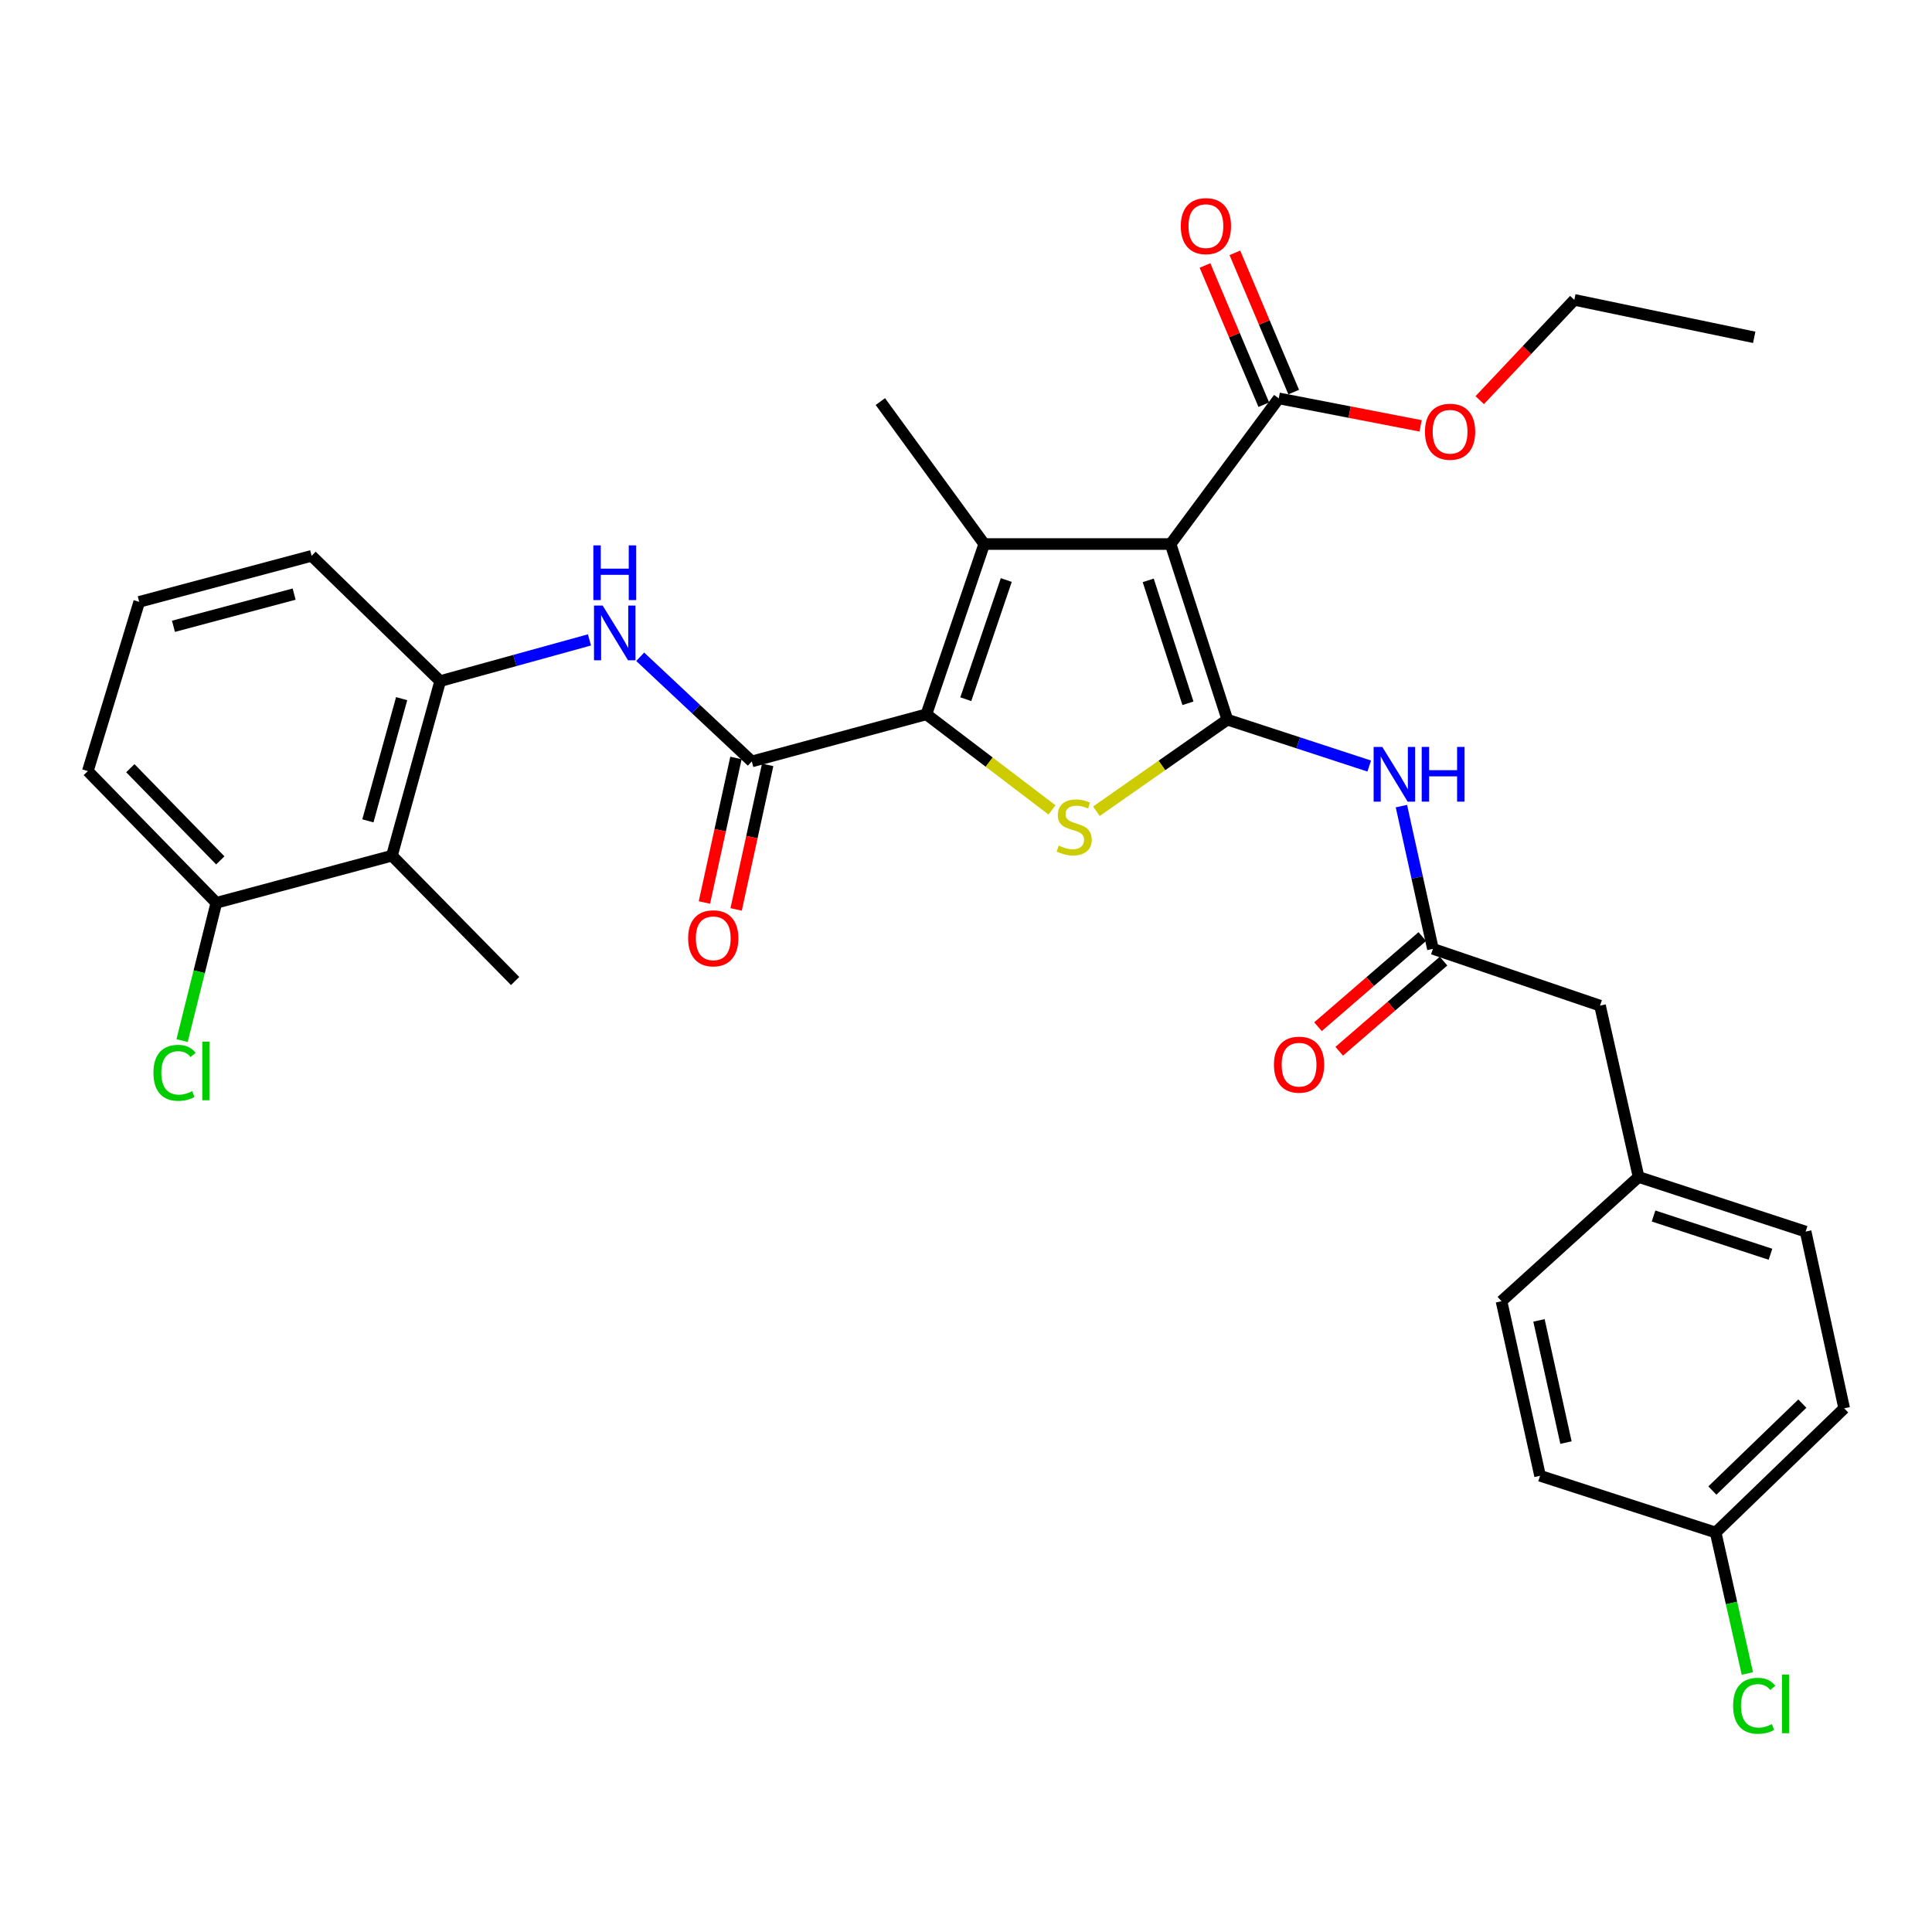 <?xml version='1.0' encoding='iso-8859-1'?>
<svg version='1.1' baseProfile='full'
              xmlns='http://www.w3.org/2000/svg'
                      xmlns:rdkit='http://www.rdkit.org/xml'
                      xmlns:xlink='http://www.w3.org/1999/xlink'
                  xml:space='preserve'
width='1000px' height='1000px' viewBox='0 0 1000 1000'>
<!-- END OF HEADER -->
<rect style='opacity:1.0;fill:#FFFFFF;stroke:none' width='1000' height='1000' x='0' y='0'> </rect>
<path class='bond-0' d='M 635.273,372.489 L 605.898,281.591' style='fill:none;fill-rule:evenodd;stroke:#000000;stroke-width:6px;stroke-linecap:butt;stroke-linejoin:miter;stroke-opacity:1' />
<path class='bond-0' d='M 614.879,364.021 L 594.317,300.392' style='fill:none;fill-rule:evenodd;stroke:#000000;stroke-width:6px;stroke-linecap:butt;stroke-linejoin:miter;stroke-opacity:1' />
<path class='bond-3' d='M 635.273,372.489 L 601.384,396.195' style='fill:none;fill-rule:evenodd;stroke:#000000;stroke-width:6px;stroke-linecap:butt;stroke-linejoin:miter;stroke-opacity:1' />
<path class='bond-3' d='M 601.384,396.195 L 567.495,419.901' style='fill:none;fill-rule:evenodd;stroke:#CCCC00;stroke-width:6px;stroke-linecap:butt;stroke-linejoin:miter;stroke-opacity:1' />
<path class='bond-5' d='M 635.273,372.489 L 671.994,384.498' style='fill:none;fill-rule:evenodd;stroke:#000000;stroke-width:6px;stroke-linecap:butt;stroke-linejoin:miter;stroke-opacity:1' />
<path class='bond-5' d='M 671.994,384.498 L 708.714,396.507' style='fill:none;fill-rule:evenodd;stroke:#0000FF;stroke-width:6px;stroke-linecap:butt;stroke-linejoin:miter;stroke-opacity:1' />
<path class='bond-2' d='M 605.898,281.591 L 509.428,281.591' style='fill:none;fill-rule:evenodd;stroke:#000000;stroke-width:6px;stroke-linecap:butt;stroke-linejoin:miter;stroke-opacity:1' />
<path class='bond-7' d='M 605.898,281.591 L 661.876,206.198' style='fill:none;fill-rule:evenodd;stroke:#000000;stroke-width:6px;stroke-linecap:butt;stroke-linejoin:miter;stroke-opacity:1' />
<path class='bond-1' d='M 479.492,369.726 L 512.003,394.466' style='fill:none;fill-rule:evenodd;stroke:#000000;stroke-width:6px;stroke-linecap:butt;stroke-linejoin:miter;stroke-opacity:1' />
<path class='bond-1' d='M 512.003,394.466 L 544.513,419.206' style='fill:none;fill-rule:evenodd;stroke:#CCCC00;stroke-width:6px;stroke-linecap:butt;stroke-linejoin:miter;stroke-opacity:1' />
<path class='bond-4' d='M 479.492,369.726 L 389.136,394.117' style='fill:none;fill-rule:evenodd;stroke:#000000;stroke-width:6px;stroke-linecap:butt;stroke-linejoin:miter;stroke-opacity:1' />
<path class='bond-32' d='M 479.492,369.726 L 509.428,281.591' style='fill:none;fill-rule:evenodd;stroke:#000000;stroke-width:6px;stroke-linecap:butt;stroke-linejoin:miter;stroke-opacity:1' />
<path class='bond-32' d='M 499.892,361.909 L 520.847,300.215' style='fill:none;fill-rule:evenodd;stroke:#000000;stroke-width:6px;stroke-linecap:butt;stroke-linejoin:miter;stroke-opacity:1' />
<path class='bond-16' d='M 509.428,281.591 L 455.671,207.859' style='fill:none;fill-rule:evenodd;stroke:#000000;stroke-width:6px;stroke-linecap:butt;stroke-linejoin:miter;stroke-opacity:1' />
<path class='bond-6' d='M 389.136,394.117 L 360.251,367.033' style='fill:none;fill-rule:evenodd;stroke:#000000;stroke-width:6px;stroke-linecap:butt;stroke-linejoin:miter;stroke-opacity:1' />
<path class='bond-6' d='M 360.251,367.033 L 331.366,339.95' style='fill:none;fill-rule:evenodd;stroke:#0000FF;stroke-width:6px;stroke-linecap:butt;stroke-linejoin:miter;stroke-opacity:1' />
<path class='bond-11' d='M 380.928,392.326 L 372.767,429.729' style='fill:none;fill-rule:evenodd;stroke:#000000;stroke-width:6px;stroke-linecap:butt;stroke-linejoin:miter;stroke-opacity:1' />
<path class='bond-11' d='M 372.767,429.729 L 364.606,467.133' style='fill:none;fill-rule:evenodd;stroke:#FF0000;stroke-width:6px;stroke-linecap:butt;stroke-linejoin:miter;stroke-opacity:1' />
<path class='bond-11' d='M 397.344,395.907 L 389.183,433.311' style='fill:none;fill-rule:evenodd;stroke:#000000;stroke-width:6px;stroke-linecap:butt;stroke-linejoin:miter;stroke-opacity:1' />
<path class='bond-11' d='M 389.183,433.311 L 381.022,470.714' style='fill:none;fill-rule:evenodd;stroke:#FF0000;stroke-width:6px;stroke-linecap:butt;stroke-linejoin:miter;stroke-opacity:1' />
<path class='bond-10' d='M 725.365,417.236 L 733.52,454.178' style='fill:none;fill-rule:evenodd;stroke:#0000FF;stroke-width:6px;stroke-linecap:butt;stroke-linejoin:miter;stroke-opacity:1' />
<path class='bond-10' d='M 733.52,454.178 L 741.676,491.119' style='fill:none;fill-rule:evenodd;stroke:#000000;stroke-width:6px;stroke-linecap:butt;stroke-linejoin:miter;stroke-opacity:1' />
<path class='bond-8' d='M 305.111,331.211 L 266.47,341.876' style='fill:none;fill-rule:evenodd;stroke:#0000FF;stroke-width:6px;stroke-linecap:butt;stroke-linejoin:miter;stroke-opacity:1' />
<path class='bond-8' d='M 266.47,341.876 L 227.829,352.541' style='fill:none;fill-rule:evenodd;stroke:#000000;stroke-width:6px;stroke-linecap:butt;stroke-linejoin:miter;stroke-opacity:1' />
<path class='bond-13' d='M 669.615,202.928 L 654.394,166.901' style='fill:none;fill-rule:evenodd;stroke:#000000;stroke-width:6px;stroke-linecap:butt;stroke-linejoin:miter;stroke-opacity:1' />
<path class='bond-13' d='M 654.394,166.901 L 639.173,130.874' style='fill:none;fill-rule:evenodd;stroke:#FF0000;stroke-width:6px;stroke-linecap:butt;stroke-linejoin:miter;stroke-opacity:1' />
<path class='bond-13' d='M 654.138,209.467 L 638.917,173.44' style='fill:none;fill-rule:evenodd;stroke:#000000;stroke-width:6px;stroke-linecap:butt;stroke-linejoin:miter;stroke-opacity:1' />
<path class='bond-13' d='M 638.917,173.44 L 623.695,137.412' style='fill:none;fill-rule:evenodd;stroke:#FF0000;stroke-width:6px;stroke-linecap:butt;stroke-linejoin:miter;stroke-opacity:1' />
<path class='bond-17' d='M 661.876,206.198 L 698.59,213.312' style='fill:none;fill-rule:evenodd;stroke:#000000;stroke-width:6px;stroke-linecap:butt;stroke-linejoin:miter;stroke-opacity:1' />
<path class='bond-17' d='M 698.59,213.312 L 735.304,220.425' style='fill:none;fill-rule:evenodd;stroke:#FF0000;stroke-width:6px;stroke-linecap:butt;stroke-linejoin:miter;stroke-opacity:1' />
<path class='bond-9' d='M 227.829,352.541 L 202.869,442.898' style='fill:none;fill-rule:evenodd;stroke:#000000;stroke-width:6px;stroke-linecap:butt;stroke-linejoin:miter;stroke-opacity:1' />
<path class='bond-9' d='M 207.89,361.621 L 190.418,424.871' style='fill:none;fill-rule:evenodd;stroke:#000000;stroke-width:6px;stroke-linecap:butt;stroke-linejoin:miter;stroke-opacity:1' />
<path class='bond-26' d='M 227.829,352.541 L 161.294,287.696' style='fill:none;fill-rule:evenodd;stroke:#000000;stroke-width:6px;stroke-linecap:butt;stroke-linejoin:miter;stroke-opacity:1' />
<path class='bond-12' d='M 202.869,442.898 L 111.98,467.298' style='fill:none;fill-rule:evenodd;stroke:#000000;stroke-width:6px;stroke-linecap:butt;stroke-linejoin:miter;stroke-opacity:1' />
<path class='bond-27' d='M 202.869,442.898 L 266.632,507.772' style='fill:none;fill-rule:evenodd;stroke:#000000;stroke-width:6px;stroke-linecap:butt;stroke-linejoin:miter;stroke-opacity:1' />
<path class='bond-14' d='M 736.183,484.763 L 709.187,508.092' style='fill:none;fill-rule:evenodd;stroke:#000000;stroke-width:6px;stroke-linecap:butt;stroke-linejoin:miter;stroke-opacity:1' />
<path class='bond-14' d='M 709.187,508.092 L 682.192,531.421' style='fill:none;fill-rule:evenodd;stroke:#FF0000;stroke-width:6px;stroke-linecap:butt;stroke-linejoin:miter;stroke-opacity:1' />
<path class='bond-14' d='M 747.169,497.475 L 720.173,520.804' style='fill:none;fill-rule:evenodd;stroke:#000000;stroke-width:6px;stroke-linecap:butt;stroke-linejoin:miter;stroke-opacity:1' />
<path class='bond-14' d='M 720.173,520.804 L 693.178,544.133' style='fill:none;fill-rule:evenodd;stroke:#FF0000;stroke-width:6px;stroke-linecap:butt;stroke-linejoin:miter;stroke-opacity:1' />
<path class='bond-15' d='M 741.676,491.119 L 828.168,520.513' style='fill:none;fill-rule:evenodd;stroke:#000000;stroke-width:6px;stroke-linecap:butt;stroke-linejoin:miter;stroke-opacity:1' />
<path class='bond-20' d='M 111.98,467.298 L 103.114,502.955' style='fill:none;fill-rule:evenodd;stroke:#000000;stroke-width:6px;stroke-linecap:butt;stroke-linejoin:miter;stroke-opacity:1' />
<path class='bond-20' d='M 103.114,502.955 L 94.248,538.611' style='fill:none;fill-rule:evenodd;stroke:#00CC00;stroke-width:6px;stroke-linecap:butt;stroke-linejoin:miter;stroke-opacity:1' />
<path class='bond-34' d='M 111.98,467.298 L 45.455,399.12' style='fill:none;fill-rule:evenodd;stroke:#000000;stroke-width:6px;stroke-linecap:butt;stroke-linejoin:miter;stroke-opacity:1' />
<path class='bond-34' d='M 114.027,445.337 L 67.459,397.613' style='fill:none;fill-rule:evenodd;stroke:#000000;stroke-width:6px;stroke-linecap:butt;stroke-linejoin:miter;stroke-opacity:1' />
<path class='bond-18' d='M 828.168,520.513 L 848.125,609.199' style='fill:none;fill-rule:evenodd;stroke:#000000;stroke-width:6px;stroke-linecap:butt;stroke-linejoin:miter;stroke-opacity:1' />
<path class='bond-30' d='M 765.905,207.117 L 790.385,181.165' style='fill:none;fill-rule:evenodd;stroke:#FF0000;stroke-width:6px;stroke-linecap:butt;stroke-linejoin:miter;stroke-opacity:1' />
<path class='bond-30' d='M 790.385,181.165 L 814.866,155.213' style='fill:none;fill-rule:evenodd;stroke:#000000;stroke-width:6px;stroke-linecap:butt;stroke-linejoin:miter;stroke-opacity:1' />
<path class='bond-24' d='M 848.125,609.199 L 777.174,673.503' style='fill:none;fill-rule:evenodd;stroke:#000000;stroke-width:6px;stroke-linecap:butt;stroke-linejoin:miter;stroke-opacity:1' />
<path class='bond-25' d='M 848.125,609.199 L 934.589,637.472' style='fill:none;fill-rule:evenodd;stroke:#000000;stroke-width:6px;stroke-linecap:butt;stroke-linejoin:miter;stroke-opacity:1' />
<path class='bond-25' d='M 855.872,629.409 L 916.397,649.201' style='fill:none;fill-rule:evenodd;stroke:#000000;stroke-width:6px;stroke-linecap:butt;stroke-linejoin:miter;stroke-opacity:1' />
<path class='bond-19' d='M 888.02,793.225 L 954.545,728.949' style='fill:none;fill-rule:evenodd;stroke:#000000;stroke-width:6px;stroke-linecap:butt;stroke-linejoin:miter;stroke-opacity:1' />
<path class='bond-19' d='M 886.324,771.501 L 932.892,726.507' style='fill:none;fill-rule:evenodd;stroke:#000000;stroke-width:6px;stroke-linecap:butt;stroke-linejoin:miter;stroke-opacity:1' />
<path class='bond-21' d='M 888.02,793.225 L 896.228,829.711' style='fill:none;fill-rule:evenodd;stroke:#000000;stroke-width:6px;stroke-linecap:butt;stroke-linejoin:miter;stroke-opacity:1' />
<path class='bond-21' d='M 896.228,829.711 L 904.437,866.197' style='fill:none;fill-rule:evenodd;stroke:#00CC00;stroke-width:6px;stroke-linecap:butt;stroke-linejoin:miter;stroke-opacity:1' />
<path class='bond-33' d='M 888.02,793.225 L 797.131,763.86' style='fill:none;fill-rule:evenodd;stroke:#000000;stroke-width:6px;stroke-linecap:butt;stroke-linejoin:miter;stroke-opacity:1' />
<path class='bond-22' d='M 954.545,728.949 L 934.589,637.472' style='fill:none;fill-rule:evenodd;stroke:#000000;stroke-width:6px;stroke-linecap:butt;stroke-linejoin:miter;stroke-opacity:1' />
<path class='bond-23' d='M 797.131,763.86 L 777.174,673.503' style='fill:none;fill-rule:evenodd;stroke:#000000;stroke-width:6px;stroke-linecap:butt;stroke-linejoin:miter;stroke-opacity:1' />
<path class='bond-23' d='M 810.544,746.682 L 796.574,683.433' style='fill:none;fill-rule:evenodd;stroke:#000000;stroke-width:6px;stroke-linecap:butt;stroke-linejoin:miter;stroke-opacity:1' />
<path class='bond-28' d='M 161.294,287.696 L 72.067,311.517' style='fill:none;fill-rule:evenodd;stroke:#000000;stroke-width:6px;stroke-linecap:butt;stroke-linejoin:miter;stroke-opacity:1' />
<path class='bond-28' d='M 152.244,307.502 L 89.785,324.177' style='fill:none;fill-rule:evenodd;stroke:#000000;stroke-width:6px;stroke-linecap:butt;stroke-linejoin:miter;stroke-opacity:1' />
<path class='bond-29' d='M 72.067,311.517 L 45.455,399.12' style='fill:none;fill-rule:evenodd;stroke:#000000;stroke-width:6px;stroke-linecap:butt;stroke-linejoin:miter;stroke-opacity:1' />
<path class='bond-31' d='M 814.866,155.213 L 907.976,174.601' style='fill:none;fill-rule:evenodd;stroke:#000000;stroke-width:6px;stroke-linecap:butt;stroke-linejoin:miter;stroke-opacity:1' />
<path  class='atom-4' d='M 547.997 437.664
Q 548.317 437.784, 549.637 438.344
Q 550.957 438.904, 552.397 439.264
Q 553.877 439.584, 555.317 439.584
Q 557.997 439.584, 559.557 438.304
Q 561.117 436.984, 561.117 434.704
Q 561.117 433.144, 560.317 432.184
Q 559.557 431.224, 558.357 430.704
Q 557.157 430.184, 555.157 429.584
Q 552.637 428.824, 551.117 428.104
Q 549.637 427.384, 548.557 425.864
Q 547.517 424.344, 547.517 421.784
Q 547.517 418.224, 549.917 416.024
Q 552.357 413.824, 557.157 413.824
Q 560.437 413.824, 564.157 415.384
L 563.237 418.464
Q 559.837 417.064, 557.277 417.064
Q 554.517 417.064, 552.997 418.224
Q 551.477 419.344, 551.517 421.304
Q 551.517 422.824, 552.277 423.744
Q 553.077 424.664, 554.197 425.184
Q 555.357 425.704, 557.277 426.304
Q 559.837 427.104, 561.357 427.904
Q 562.877 428.704, 563.957 430.344
Q 565.077 431.944, 565.077 434.704
Q 565.077 438.624, 562.437 440.744
Q 559.837 442.824, 555.477 442.824
Q 552.957 442.824, 551.037 442.264
Q 549.157 441.744, 546.917 440.824
L 547.997 437.664
' fill='#CCCC00'/>
<path  class='atom-6' d='M 715.468 386.603
L 724.748 401.603
Q 725.668 403.083, 727.148 405.763
Q 728.628 408.443, 728.708 408.603
L 728.708 386.603
L 732.468 386.603
L 732.468 414.923
L 728.588 414.923
L 718.628 398.523
Q 717.468 396.603, 716.228 394.403
Q 715.028 392.203, 714.668 391.523
L 714.668 414.923
L 710.988 414.923
L 710.988 386.603
L 715.468 386.603
' fill='#0000FF'/>
<path  class='atom-6' d='M 735.868 386.603
L 739.708 386.603
L 739.708 398.643
L 754.188 398.643
L 754.188 386.603
L 758.028 386.603
L 758.028 414.923
L 754.188 414.923
L 754.188 401.843
L 739.708 401.843
L 739.708 414.923
L 735.868 414.923
L 735.868 386.603
' fill='#0000FF'/>
<path  class='atom-7' d='M 311.935 313.44
L 321.215 328.44
Q 322.135 329.92, 323.615 332.6
Q 325.095 335.28, 325.175 335.44
L 325.175 313.44
L 328.935 313.44
L 328.935 341.76
L 325.055 341.76
L 315.095 325.36
Q 313.935 323.44, 312.695 321.24
Q 311.495 319.04, 311.135 318.36
L 311.135 341.76
L 307.455 341.76
L 307.455 313.44
L 311.935 313.44
' fill='#0000FF'/>
<path  class='atom-7' d='M 307.115 282.288
L 310.955 282.288
L 310.955 294.328
L 325.435 294.328
L 325.435 282.288
L 329.275 282.288
L 329.275 310.608
L 325.435 310.608
L 325.435 297.528
L 310.955 297.528
L 310.955 310.608
L 307.115 310.608
L 307.115 282.288
' fill='#0000FF'/>
<path  class='atom-12' d='M 356.179 485.664
Q 356.179 478.864, 359.539 475.064
Q 362.899 471.264, 369.179 471.264
Q 375.459 471.264, 378.819 475.064
Q 382.179 478.864, 382.179 485.664
Q 382.179 492.544, 378.779 496.464
Q 375.379 500.344, 369.179 500.344
Q 362.939 500.344, 359.539 496.464
Q 356.179 492.584, 356.179 485.664
M 369.179 497.144
Q 373.499 497.144, 375.819 494.264
Q 378.179 491.344, 378.179 485.664
Q 378.179 480.104, 375.819 477.304
Q 373.499 474.464, 369.179 474.464
Q 364.859 474.464, 362.499 477.264
Q 360.179 480.064, 360.179 485.664
Q 360.179 491.384, 362.499 494.264
Q 364.859 497.144, 369.179 497.144
' fill='#FF0000'/>
<path  class='atom-14' d='M 611.175 117.041
Q 611.175 110.241, 614.535 106.441
Q 617.895 102.641, 624.175 102.641
Q 630.455 102.641, 633.815 106.441
Q 637.175 110.241, 637.175 117.041
Q 637.175 123.921, 633.775 127.841
Q 630.375 131.721, 624.175 131.721
Q 617.935 131.721, 614.535 127.841
Q 611.175 123.961, 611.175 117.041
M 624.175 128.521
Q 628.495 128.521, 630.815 125.641
Q 633.175 122.721, 633.175 117.041
Q 633.175 111.481, 630.815 108.681
Q 628.495 105.841, 624.175 105.841
Q 619.855 105.841, 617.495 108.641
Q 615.175 111.441, 615.175 117.041
Q 615.175 122.761, 617.495 125.641
Q 619.855 128.521, 624.175 128.521
' fill='#FF0000'/>
<path  class='atom-15' d='M 659.396 551.07
Q 659.396 544.27, 662.756 540.47
Q 666.116 536.67, 672.396 536.67
Q 678.676 536.67, 682.036 540.47
Q 685.396 544.27, 685.396 551.07
Q 685.396 557.95, 681.996 561.87
Q 678.596 565.75, 672.396 565.75
Q 666.156 565.75, 662.756 561.87
Q 659.396 557.99, 659.396 551.07
M 672.396 562.55
Q 676.716 562.55, 679.036 559.67
Q 681.396 556.75, 681.396 551.07
Q 681.396 545.51, 679.036 542.71
Q 676.716 539.87, 672.396 539.87
Q 668.076 539.87, 665.716 542.67
Q 663.396 545.47, 663.396 551.07
Q 663.396 556.79, 665.716 559.67
Q 668.076 562.55, 672.396 562.55
' fill='#FF0000'/>
<path  class='atom-18' d='M 737.562 223.462
Q 737.562 216.662, 740.922 212.862
Q 744.282 209.062, 750.562 209.062
Q 756.842 209.062, 760.202 212.862
Q 763.562 216.662, 763.562 223.462
Q 763.562 230.342, 760.162 234.262
Q 756.762 238.142, 750.562 238.142
Q 744.322 238.142, 740.922 234.262
Q 737.562 230.382, 737.562 223.462
M 750.562 234.942
Q 754.882 234.942, 757.202 232.062
Q 759.562 229.142, 759.562 223.462
Q 759.562 217.902, 757.202 215.102
Q 754.882 212.262, 750.562 212.262
Q 746.242 212.262, 743.882 215.062
Q 741.562 217.862, 741.562 223.462
Q 741.562 229.182, 743.882 232.062
Q 746.242 234.942, 750.562 234.942
' fill='#FF0000'/>
<path  class='atom-21' d='M 79.423 555.293
Q 79.423 548.253, 82.703 544.573
Q 86.023 540.853, 92.303 540.853
Q 98.143 540.853, 101.263 544.973
L 98.623 547.133
Q 96.343 544.133, 92.303 544.133
Q 88.023 544.133, 85.743 547.013
Q 83.503 549.853, 83.503 555.293
Q 83.503 560.893, 85.823 563.773
Q 88.183 566.653, 92.743 566.653
Q 95.863 566.653, 99.503 564.773
L 100.623 567.773
Q 99.143 568.733, 96.903 569.293
Q 94.663 569.853, 92.183 569.853
Q 86.023 569.853, 82.703 566.093
Q 79.423 562.333, 79.423 555.293
' fill='#00CC00'/>
<path  class='atom-21' d='M 104.703 539.133
L 108.383 539.133
L 108.383 569.493
L 104.703 569.493
L 104.703 539.133
' fill='#00CC00'/>
<path  class='atom-22' d='M 897.056 882.91
Q 897.056 875.87, 900.336 872.19
Q 903.656 868.47, 909.936 868.47
Q 915.776 868.47, 918.896 872.59
L 916.256 874.75
Q 913.976 871.75, 909.936 871.75
Q 905.656 871.75, 903.376 874.63
Q 901.136 877.47, 901.136 882.91
Q 901.136 888.51, 903.456 891.39
Q 905.816 894.27, 910.376 894.27
Q 913.496 894.27, 917.136 892.39
L 918.256 895.39
Q 916.776 896.35, 914.536 896.91
Q 912.296 897.47, 909.816 897.47
Q 903.656 897.47, 900.336 893.71
Q 897.056 889.95, 897.056 882.91
' fill='#00CC00'/>
<path  class='atom-22' d='M 922.336 866.75
L 926.016 866.75
L 926.016 897.11
L 922.336 897.11
L 922.336 866.75
' fill='#00CC00'/>
</svg>
